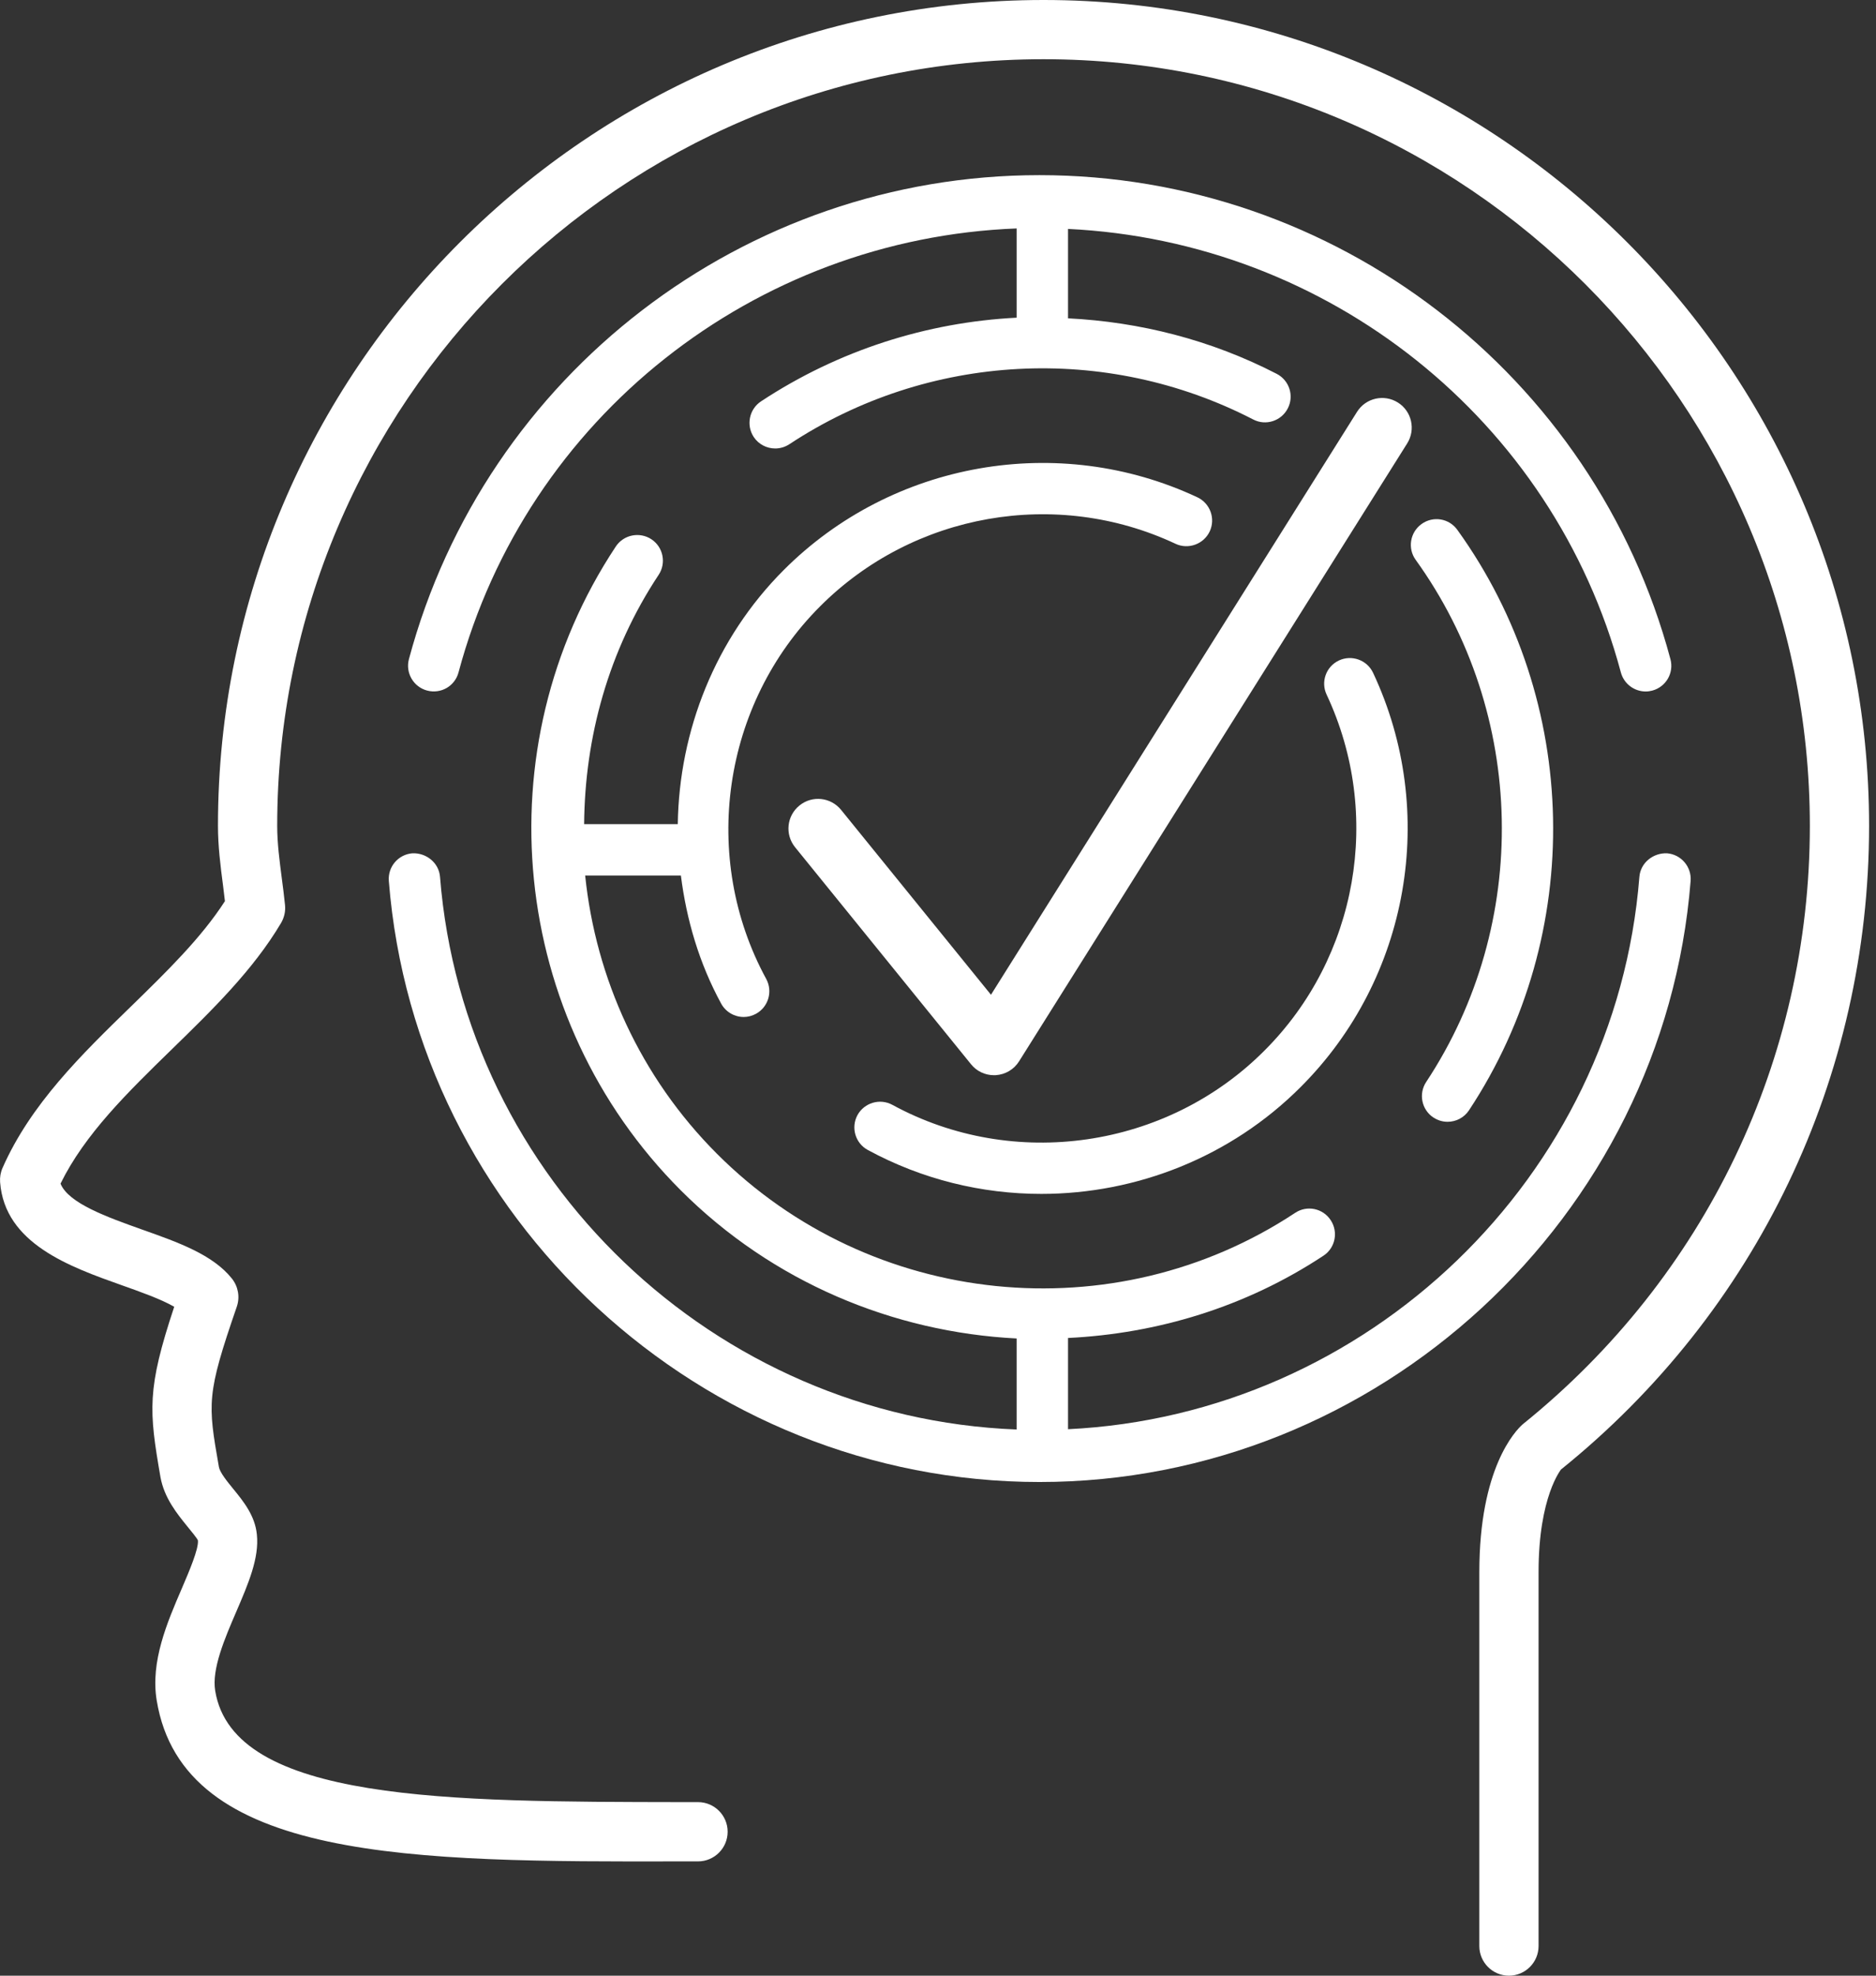 <svg width="38" height="40" viewBox="0 0 38 40" fill="none" xmlns="http://www.w3.org/2000/svg">
<rect x="0" y="0" width="38" height="40" fill="#333333" stroke="none"/>
<g clip-path="url(#clip0_4286_4433)">
<path d="M21.138 0C11.917 0 4.415 7.501 4.415 16.721C4.415 17.131 4.466 17.535 4.519 17.937L4.556 18.245C4.074 18.992 3.381 19.667 2.652 20.378C1.652 21.35 0.62 22.356 0.051 23.647C0.011 23.738 -0.005 23.836 0.002 23.935C0.096 25.179 1.413 25.647 2.472 26.023C2.833 26.151 3.258 26.301 3.529 26.457C2.974 28.129 3.016 28.551 3.251 29.91C3.329 30.331 3.587 30.648 3.794 30.903C3.873 31 3.994 31.146 4.009 31.187C4.027 31.358 3.83 31.817 3.686 32.153C3.385 32.85 3.045 33.64 3.174 34.426C3.708 37.689 8.361 37.697 13.774 37.686H14.139C14.47 37.686 14.739 37.417 14.739 37.086C14.739 36.755 14.47 36.486 14.139 36.486H13.773C9.134 36.478 4.728 36.489 4.359 34.232C4.286 33.792 4.552 33.173 4.788 32.626C5.027 32.07 5.254 31.545 5.203 31.067C5.166 30.687 4.932 30.398 4.725 30.145C4.598 29.989 4.454 29.812 4.434 29.7C4.208 28.407 4.18 28.242 4.796 26.457C4.863 26.263 4.826 26.049 4.699 25.888C4.312 25.402 3.614 25.154 2.873 24.892C2.173 24.642 1.387 24.363 1.226 23.964C1.719 22.961 2.58 22.122 3.488 21.237C4.295 20.451 5.129 19.639 5.693 18.687C5.758 18.576 5.787 18.448 5.773 18.321C5.755 18.141 5.732 17.962 5.708 17.782C5.663 17.431 5.615 17.079 5.615 16.721C5.615 8.162 12.579 1.199 21.138 1.199C29.698 1.199 36.66 8.162 36.66 16.721C36.66 21.444 34.547 25.854 30.843 28.837C30.697 28.966 29.965 29.723 29.965 31.829V39.4C29.965 39.731 30.234 40 30.565 40C30.896 40 31.165 39.731 31.165 39.4V31.829C31.165 30.288 31.626 29.751 31.619 29.751C31.619 29.751 31.619 29.751 31.618 29.753C35.585 26.559 37.86 21.809 37.86 16.721C37.86 7.501 30.359 0 21.138 0Z" fill="white"/>
<path d="M33.334 14C33.379 14 33.423 13.994 33.468 13.982C33.746 13.908 33.911 13.623 33.836 13.345C32.292 7.576 27.037 3.546 21.056 3.546C15.076 3.546 9.829 7.576 8.283 13.345C8.209 13.622 8.374 13.907 8.651 13.981C8.931 14.055 9.214 13.892 9.288 13.613C10.671 8.45 15.284 4.83 20.593 4.625V6.432C18.777 6.524 16.985 7.091 15.415 8.126C15.176 8.284 15.11 8.607 15.267 8.847C15.367 8.998 15.533 9.08 15.703 9.08C15.8 9.08 15.9 9.052 15.989 8.994C18.797 7.142 22.397 6.95 25.385 8.493C25.639 8.626 25.954 8.524 26.085 8.269C26.217 8.015 26.117 7.701 25.861 7.569C24.529 6.881 23.085 6.517 21.634 6.445V4.635C26.899 4.887 31.46 8.487 32.832 13.614C32.895 13.847 33.105 14 33.335 14L33.334 14Z" fill="white"/>
<path d="M7.876 17.836C8.417 24.659 14.207 30.005 21.057 30.005C27.907 30.005 33.703 24.659 34.245 17.836C34.267 17.549 34.053 17.299 33.767 17.276C33.487 17.265 33.23 17.467 33.207 17.753C32.725 23.846 27.693 28.645 21.634 28.936V27.089C23.435 27.001 25.227 26.467 26.808 25.423C27.047 25.266 27.113 24.943 26.954 24.703C26.796 24.462 26.473 24.396 26.234 24.556C22.564 26.981 17.639 26.478 14.524 23.361C12.969 21.806 12.067 19.801 11.853 17.726H13.792C13.905 18.619 14.161 19.499 14.607 20.318C14.701 20.491 14.88 20.59 15.064 20.59C15.148 20.59 15.233 20.569 15.312 20.526C15.564 20.389 15.657 20.073 15.521 19.821C14.18 17.359 14.629 14.256 16.613 12.275C18.501 10.385 21.396 9.876 23.812 11.01C24.067 11.13 24.381 11.02 24.504 10.759C24.625 10.499 24.513 10.19 24.253 10.068C21.441 8.751 18.074 9.341 15.877 11.539C14.486 12.93 13.757 14.796 13.729 16.686H11.832C11.846 14.932 12.322 13.176 13.341 11.639C13.5 11.4 13.434 11.076 13.195 10.918C12.956 10.761 12.633 10.825 12.474 11.064C9.767 15.146 10.32 20.627 13.788 24.098C15.651 25.961 18.096 26.972 20.593 27.099V28.942C14.488 28.706 9.399 23.884 8.913 17.753C8.89 17.467 8.634 17.264 8.353 17.276C8.067 17.299 7.853 17.549 7.876 17.836H7.876Z" fill="white"/>
<path d="M29.036 22.625C29.124 22.684 29.223 22.712 29.322 22.712C29.491 22.712 29.656 22.63 29.756 22.479C32.112 18.915 32.018 14.193 29.52 10.728C29.353 10.494 29.029 10.44 28.794 10.61C28.561 10.778 28.508 11.103 28.676 11.335C30.922 14.452 31.008 18.7 28.889 21.905C28.73 22.145 28.796 22.467 29.035 22.626L29.036 22.625Z" fill="white"/>
<path d="M18.074 22.368C17.822 22.232 17.507 22.326 17.369 22.576C17.232 22.829 17.325 23.145 17.577 23.282C18.678 23.88 19.888 24.172 21.093 24.172C23.02 24.172 24.929 23.427 26.345 22.009C28.548 19.812 29.138 16.441 27.813 13.622C27.69 13.361 27.38 13.251 27.121 13.372C26.861 13.494 26.749 13.804 26.872 14.064C28.01 16.488 27.503 19.385 25.61 21.273C23.631 23.256 20.531 23.707 18.074 22.368V22.368Z" fill="white"/>
<path d="M28.316 8.15C28.035 7.973 27.664 8.058 27.488 8.338L20.073 20.14L17.037 16.397C16.827 16.139 16.451 16.099 16.193 16.309C15.935 16.518 15.896 16.895 16.105 17.153L19.669 21.547C19.782 21.688 19.954 21.769 20.134 21.769C20.146 21.769 20.158 21.769 20.17 21.768C20.364 21.756 20.539 21.652 20.642 21.488L28.504 8.977C28.68 8.696 28.596 8.326 28.316 8.15H28.316Z" fill="white"/>
</g>
<defs>
<clipPath id="clip0_4286_4433">
<rect width="37.86" height="40" fill="white"/>
</clipPath>
</defs>
</svg>

